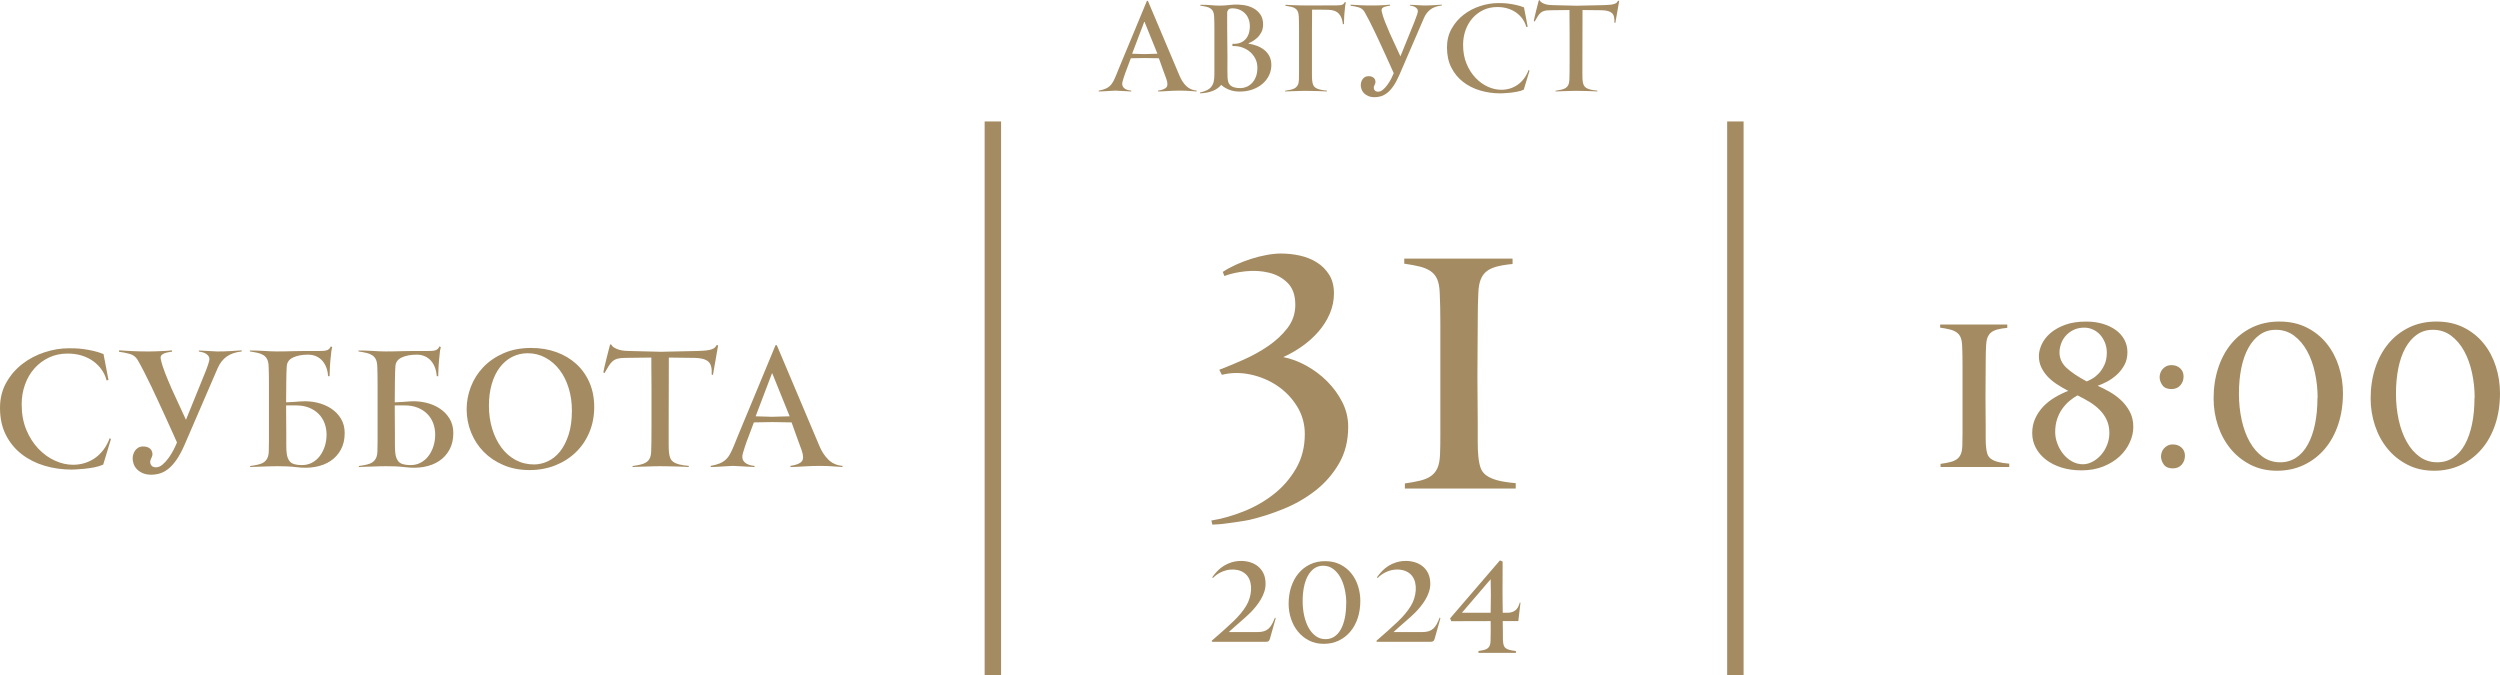 <?xml version="1.0" encoding="UTF-8"?> <svg xmlns="http://www.w3.org/2000/svg" xmlns:xlink="http://www.w3.org/1999/xlink" xmlns:xodm="http://www.corel.com/coreldraw/odm/2003" xml:space="preserve" width="375.761mm" height="101.519mm" version="1.1" style="shape-rendering:geometricPrecision; text-rendering:geometricPrecision; image-rendering:optimizeQuality; fill-rule:evenodd; clip-rule:evenodd" viewBox="0 0 8437.15 2279.46"> <defs> <style type="text/css"> .fil0 {fill:#A48B62;fill-rule:nonzero} </style> </defs> <g id="Слой_x0020_1">  <g id="_2207595551392"> <path class="fil0" d="M4038.74 308.67c-5.37,-0.27 -11.28,-0.67 -17.73,-1.21 -5.37,-0.54 -11.55,-0.94 -18.54,-1.21 -6.99,-0.27 -14.37,-0.4 -22.16,-0.4 -6.18,0 -12.69,0.13 -19.54,0.4 -6.85,0.27 -13.5,0.6 -19.95,1.01 -6.45,0.4 -12.49,0.74 -18.13,1.01 -5.64,0.27 -10.48,0.4 -14.51,0.4l0 -2.82c14.51,-2.15 23.98,-5.91 28.41,-11.28 4.43,-5.37 4.36,-14.64 -0.2,-27.8 -2.42,-6.18 -5.04,-13.3 -7.86,-21.36 -2.82,-8.06 -5.58,-15.72 -8.26,-22.97 -2.95,-8.6 -6.04,-17.19 -9.27,-25.79l-48.36 -0.8 -46.34 0.8c-4.03,10.48 -7.66,20.15 -10.88,29.01 -2.95,7.52 -5.64,14.64 -8.06,21.36 -2.42,6.72 -3.9,11.15 -4.43,13.3 -1.34,4.3 -2.62,8.46 -3.83,12.49 -1.21,4.03 -1.81,7.39 -1.81,10.07 0,4.03 0.94,7.45 2.82,10.28 1.88,2.82 4.3,5.1 7.25,6.85 2.95,1.75 6.24,3.09 9.87,4.03 3.63,0.94 7.19,1.54 10.68,1.81l0 2.82 -54 -2.82c-0.54,0 -3.22,0.13 -8.06,0.4 -4.84,0.27 -10.41,0.6 -16.72,1.01 -6.31,0.4 -12.43,0.74 -18.34,1.01 -5.91,0.27 -10.21,0.4 -12.9,0.4l0 -2.82c8.86,-1.61 16.25,-3.63 22.16,-6.04 5.91,-2.42 11.01,-5.58 15.31,-9.47 4.3,-3.9 8.06,-8.8 11.28,-14.71 3.22,-5.91 6.58,-13.16 10.07,-21.76 1.61,-4.03 4.3,-10.68 8.06,-19.95 3.76,-9.27 8.26,-20.15 13.5,-32.64 5.24,-12.49 10.88,-26.06 16.92,-40.7 6.04,-14.64 12.16,-29.35 18.34,-44.12 14.24,-34.39 29.95,-72.27 47.15,-113.64l3.22 0 106.79 252.66c5.64,13.7 13.09,25.19 22.36,34.45 9.27,9.27 21.16,14.57 35.66,15.92l0 2.82zm-174.48 -230.9c-0.27,-0.54 -0.54,-1.34 -0.81,-2.42 -0.27,-1.07 -0.67,-1.61 -1.21,-1.61 -0.81,0 -1.21,0.54 -1.21,1.61l-40.3 105.98 40.7 1.21 44.73 -1.21 -41.91 -103.56zm257.09 208.73c-14.24,17.46 -37.88,27 -70.92,28.61l-0.81 -2.82c9.94,-2.15 18.07,-4.9 24.38,-8.26 6.31,-3.36 11.28,-7.52 14.91,-12.49 3.63,-4.97 6.11,-10.81 7.45,-17.53 1.34,-6.72 2.02,-14.51 2.02,-23.37l0 -110.81c0,-6.45 0,-13.37 0,-20.75 0,-7.39 0,-14.77 0,-22.16 0,-7.39 -0.07,-14.57 -0.2,-21.56 -0.13,-6.99 -0.34,-13.3 -0.6,-18.94 -0.27,-7.25 -1.41,-13.03 -3.43,-17.33 -2.01,-4.3 -4.97,-7.79 -8.86,-10.48 -3.9,-2.69 -8.73,-4.7 -14.51,-6.04 -5.78,-1.34 -12.42,-2.55 -19.95,-3.63l0 -2.82c14.51,0 26.86,0.47 37.07,1.41 10.21,0.94 19.21,1.41 27,1.41 4.57,0 9.6,-0.13 15.11,-0.4 5.51,-0.27 10.54,-0.67 15.11,-1.21 5.37,-0.54 10.75,-1.07 16.12,-1.61 11.02,-0.81 22.5,-0.4 34.45,1.21 11.95,1.61 22.9,4.97 32.84,10.07 9.94,5.11 18.13,12.16 24.58,21.16 6.45,9 9.67,20.48 9.67,34.45 0,10.21 -2.01,19.07 -6.04,26.59 -4.03,7.52 -8.8,13.77 -14.31,18.74 -5.51,4.97 -10.95,8.93 -16.32,11.89 -5.37,2.95 -9.4,4.83 -12.09,5.64l0 2.02c9.67,1.34 19.07,3.76 28.21,7.25 9.13,3.49 17.33,8.13 24.58,13.9 7.25,5.78 13.03,12.89 17.33,21.36 4.3,8.46 6.45,18.34 6.45,29.62 0,11.82 -2.49,23.1 -7.45,33.85 -4.97,10.75 -12.16,20.28 -21.56,28.61 -9.4,8.33 -20.75,14.91 -34.05,19.75 -13.3,4.84 -28.14,7.25 -44.53,7.25 -3.76,0 -8.06,-0.27 -12.9,-0.8 -4.84,-0.54 -9.94,-1.61 -15.31,-3.22 -5.37,-1.61 -10.95,-3.9 -16.72,-6.85 -5.78,-2.95 -11.35,-6.85 -16.72,-11.69zm20.96 -62.86c0,4.3 0,8.46 0,12.49 0,4.03 0.07,7.79 0.2,11.28 0.13,3.49 0.2,6.38 0.2,8.66 0,2.28 0,3.83 0,4.63 0.27,5.91 1.08,11.15 2.42,15.72 1.34,4.57 3.69,8.4 6.99,11.48 3.36,3.09 7.79,5.44 13.3,7.05 5.44,1.61 12.63,2.42 21.43,2.42 5.91,0 12.22,-1.28 18.87,-3.83 6.72,-2.55 12.89,-6.58 18.47,-12.09 5.64,-5.51 10.27,-12.63 13.84,-21.36 3.63,-8.73 5.44,-19.27 5.44,-31.63 0,-10.74 -2.15,-20.55 -6.45,-29.42 -4.3,-8.86 -10.07,-16.52 -17.33,-22.97 -7.25,-6.45 -15.58,-11.48 -24.98,-15.11 -9.4,-3.63 -19.07,-5.44 -29.01,-5.44l-6.45 0 0 -7.66 6.45 0c8.33,0 15.78,-1.48 22.36,-4.43 6.58,-2.95 12.09,-7.05 16.52,-12.29 4.43,-5.24 7.79,-11.42 10.07,-18.54 2.28,-7.12 3.42,-14.84 3.42,-23.17 0,-9.94 -1.54,-18.67 -4.63,-26.19 -3.02,-7.52 -7.32,-13.9 -12.83,-19.14 -5.44,-5.24 -11.75,-9.2 -18.8,-11.89 -7.12,-2.69 -14.64,-4.03 -22.63,-4.03 -7.25,0 -11.95,1.68 -14.24,5.04 -2.28,3.36 -3.42,6.51 -3.42,9.47l0 49.97c0,21.76 0.2,43.52 0.6,65.28 0.4,21.76 0.47,43.65 0.2,65.68zm285.3 2.01c0,8.6 0,17.33 0,26.19 0,8.87 0.27,15.58 0.81,20.15 0.54,5.64 1.61,10.41 3.22,14.31 1.61,3.89 4.23,7.12 7.86,9.67 3.63,2.55 8.53,4.63 14.71,6.25 6.18,1.61 14.1,2.82 23.77,3.63l0 2.82c-4.3,-0.27 -9.47,-0.54 -15.51,-0.81 -6.04,-0.27 -12.43,-0.47 -19.14,-0.6 -6.72,-0.13 -13.3,-0.27 -19.75,-0.4 -6.45,-0.13 -12.22,-0.2 -17.33,-0.2 -4.83,0 -10.34,0.07 -16.52,0.2 -6.18,0.13 -12.42,0.34 -18.74,0.61 -6.31,0.27 -12.49,0.47 -18.54,0.6 -6.04,0.13 -11.22,0.33 -15.51,0.6l0 -2.42c7.52,-1.07 14.17,-2.28 19.95,-3.63 5.78,-1.34 10.54,-3.29 14.31,-5.84 3.76,-2.55 6.72,-5.98 8.86,-10.28 2.15,-4.3 3.36,-10.07 3.63,-17.33 0,-2.69 0.07,-6.24 0.2,-10.68 0.13,-4.43 0.2,-9.47 0.2,-15.11 0,-5.64 0,-11.69 0,-18.13 0,-6.45 0,-12.9 0,-19.34l0 -66.09c0,-6.45 0,-13.37 0,-20.75 0,-7.39 0,-14.77 0,-22.16 0,-7.39 -0.07,-14.57 -0.2,-21.56 -0.13,-6.99 -0.34,-13.3 -0.6,-18.94 -0.27,-7.25 -1.34,-13.03 -3.22,-17.33 -1.88,-4.3 -4.63,-7.72 -8.26,-10.27 -3.63,-2.55 -8.26,-4.5 -13.9,-5.84 -5.64,-1.34 -12.22,-2.55 -19.75,-3.63l0 -3.22c5.91,0.54 13.16,0.94 21.76,1.21 8.6,0.27 17.46,0.54 26.59,0.81 9.13,0.27 18,0.4 26.6,0.4 8.6,0 15.98,0 22.16,0l58.03 -0.4c7.25,0 13.43,0 18.54,0 5.11,0 9.4,-0.27 12.9,-0.81 3.49,-0.54 6.38,-1.68 8.66,-3.42 2.28,-1.75 4.1,-4.23 5.44,-7.45l3.22 2.01c-1.61,6.18 -2.62,12.49 -3.02,18.94 -0.4,6.45 -0.87,11.15 -1.41,14.1 -0.27,2.95 -0.54,6.25 -0.81,9.87 -0.27,3.63 -0.47,7.32 -0.6,11.08 -0.13,3.76 -0.27,7.32 -0.4,10.68 -0.13,3.36 -0.2,6.11 -0.2,8.26l-3.63 0c-1.34,-15.04 -5.91,-26.8 -13.7,-35.26 -7.79,-8.46 -19.75,-12.83 -35.86,-13.1l-27 -0.4 -27.4 0c0,18 -0.07,33.11 -0.2,45.33 -0.13,12.22 -0.2,22.43 -0.2,30.62 0,8.19 0,14.78 0,19.75 0,4.97 0,9.27 0,12.9 0,3.63 0,7.05 0,10.27 0,3.22 0,7.12 0,11.69 0,4.57 0,10.27 0,17.13 0,6.85 0,15.65 0,26.39l0 18.94zm346.15 -152.72c3.76,-9.4 6.58,-17.06 8.46,-22.97 1.88,-5.91 2.82,-9.94 2.82,-12.09 0,-3.22 -0.81,-5.91 -2.42,-8.06 -1.61,-2.15 -3.69,-4.03 -6.25,-5.64 -2.55,-1.61 -5.37,-2.82 -8.46,-3.63 -3.09,-0.81 -6.25,-1.48 -9.47,-2.02l0 -2.42 46.74 2.42c11.01,0 21.96,-0.33 32.84,-1.01 10.88,-0.67 20.21,-1.28 28.01,-1.81l0 2.82c-15.31,1.61 -27.8,5.84 -37.47,12.7 -9.67,6.85 -17.33,16.72 -22.97,29.62l-83.01 192.22c-6.72,15.31 -13.43,27.8 -20.15,37.47 -6.72,9.67 -13.57,17.26 -20.55,22.77 -6.99,5.51 -14.04,9.33 -21.16,11.48 -7.12,2.15 -14.44,3.22 -21.96,3.22 -8.06,0 -15.04,-1.28 -20.95,-3.83 -5.91,-2.55 -10.81,-5.84 -14.71,-9.87 -3.9,-4.03 -6.72,-8.6 -8.46,-13.7 -1.75,-5.11 -2.49,-10.21 -2.22,-15.31 0,-1.88 0.4,-4.36 1.21,-7.45 0.81,-3.09 2.15,-6.18 4.03,-9.27 1.88,-3.09 4.57,-5.78 8.06,-8.06 3.49,-2.28 7.93,-3.43 13.3,-3.43 4.57,0 8.33,0.67 11.28,2.02 2.96,1.34 5.31,2.95 7.05,4.83 1.75,1.88 2.95,3.96 3.63,6.25 0.67,2.28 1.01,4.23 1.01,5.84 0.27,1.88 -0.2,4.23 -1.41,7.05 -1.21,2.82 -2.22,5.17 -3.02,7.05 -1.88,4.3 -1.68,8.6 0.6,12.89 2.28,4.3 6.51,6.45 12.69,6.45 5.64,0 11.22,-2.35 16.72,-7.05 5.51,-4.7 10.61,-10.34 15.31,-16.92 4.7,-6.58 8.86,-13.43 12.49,-20.55 3.63,-7.12 6.38,-13.1 8.26,-17.93 -2.95,-6.45 -6.72,-14.84 -11.28,-25.19 -4.57,-10.34 -9.74,-21.76 -15.51,-34.25 -5.78,-12.49 -11.82,-25.66 -18.13,-39.49 -6.31,-13.84 -12.63,-27.33 -18.94,-40.5 -6.31,-13.16 -12.49,-25.66 -18.54,-37.47 -6.04,-11.82 -11.48,-21.89 -16.32,-30.22 -4.57,-7.52 -10.88,-12.49 -18.94,-14.91 -8.06,-2.42 -17.33,-4.3 -27.8,-5.64l0 -3.63c4.57,0.27 9.87,0.6 15.92,1.01 6.04,0.4 12.29,0.74 18.74,1.01 6.45,0.27 12.69,0.47 18.74,0.6 6.04,0.13 11.35,0.2 15.92,0.2 1.61,0 4.7,0 9.27,0 4.57,0 9.81,-0.13 15.72,-0.4 5.91,-0.27 12.29,-0.54 19.14,-0.81 6.85,-0.27 13.36,-0.81 19.54,-1.61l0 3.22c-2.95,0.54 -6.04,1.08 -9.27,1.61 -3.22,0.54 -6.31,1.34 -9.27,2.42 -2.95,1.07 -5.37,2.48 -7.25,4.23 -1.88,1.75 -2.82,4.1 -2.82,7.05 0,1.61 0.13,2.82 0.4,3.63 2.15,10.21 5.78,21.83 10.88,34.86 5.1,13.03 10.68,26.39 16.72,40.1 6.04,13.7 12.29,27.27 18.74,40.7 6.45,13.43 12.09,25.66 16.92,36.67l47.55 -117.26zm368.71 229.69c-6.45,2.95 -13.9,5.24 -22.36,6.85 -8.46,1.61 -16.66,2.82 -24.58,3.63 -7.93,0.81 -14.84,1.34 -20.75,1.61 -5.91,0.27 -9.67,0.4 -11.28,0.4 -23.91,0 -46.68,-3.22 -68.3,-9.67 -21.63,-6.45 -40.77,-16.12 -57.42,-29.01 -16.66,-12.9 -29.89,-29.01 -39.69,-48.36 -9.81,-19.34 -14.71,-41.91 -14.71,-67.7 0,-23.91 5.24,-45.13 15.72,-63.67 10.48,-18.54 23.98,-34.19 40.5,-46.95 16.52,-12.76 35.06,-22.5 55.61,-29.21 20.55,-6.72 40.9,-10.07 61.05,-10.07 3.49,0 8.39,0.07 14.71,0.2 6.31,0.13 13.43,0.74 21.36,1.75 7.92,1.07 16.25,2.55 24.98,4.5 8.73,1.95 17.39,4.63 25.99,8.06l12.49 65.28 -4.84 0.81c-2.42,-9.67 -6.51,-18.6 -12.29,-26.8 -5.78,-8.19 -12.83,-15.31 -21.16,-21.36 -8.33,-6.04 -17.93,-10.75 -28.81,-14.1 -10.88,-3.36 -22.63,-5.04 -35.26,-5.04 -17.46,0 -33.24,3.36 -47.35,10.07 -14.1,6.72 -26.26,15.92 -36.47,27.47 -10.21,11.55 -18.07,25.05 -23.57,40.56 -5.51,15.45 -8.26,31.9 -8.26,49.43 0,23.91 3.89,45.27 11.68,63.94 7.79,18.67 17.93,34.59 30.42,47.62 12.49,13.03 26.33,23.04 41.51,29.89 15.18,6.85 30.29,10.27 45.33,10.27 9.94,0 19.61,-1.41 29.01,-4.23 9.4,-2.82 18.13,-7.05 26.19,-12.69 8.06,-5.64 15.24,-12.69 21.56,-21.16 6.31,-8.46 11.48,-18.2 15.51,-29.21l2.82 3.22 -19.34 63.67zm309.07 -225.26l-3.22 -0.81c1.07,-16.12 -1.81,-27.07 -8.66,-32.84 -6.85,-5.78 -17.93,-8.8 -33.24,-9.07l-65.68 -0.81 -0.4 173.68 0 18.13c0,8.6 0,17.33 0,26.19 0,8.87 0.27,15.58 0.81,20.15 0.54,5.64 1.61,10.41 3.22,14.31 1.61,3.89 4.23,7.12 7.86,9.67 3.63,2.55 8.53,4.63 14.71,6.25 6.18,1.61 14.11,2.82 23.78,3.63l0 2.82c-4.3,-0.27 -9.47,-0.54 -15.51,-0.81 -6.04,-0.27 -12.43,-0.47 -19.14,-0.6 -6.72,-0.13 -13.3,-0.27 -19.75,-0.4 -6.45,-0.13 -12.22,-0.2 -17.33,-0.2 -4.84,0 -10.34,0.07 -16.52,0.2 -6.18,0.13 -12.43,0.34 -18.74,0.61 -6.31,0.27 -12.49,0.47 -18.54,0.6 -6.04,0.13 -11.22,0.33 -15.51,0.6l0 -2.42c7.52,-1.07 14.17,-2.28 19.95,-3.63 5.78,-1.34 10.61,-3.29 14.51,-5.84 3.9,-2.55 6.85,-5.98 8.86,-10.28 2.02,-4.3 3.16,-10.07 3.43,-17.33 0.27,-5.37 0.47,-13.77 0.6,-25.18 0.13,-11.42 0.2,-23.57 0.2,-36.47l0 -103.16c0,-7.79 -0.07,-15.85 -0.2,-24.18 -0.13,-8.33 -0.2,-15.98 -0.2,-22.97l0 -23.37 -65.28 0.81c-8.06,0 -14.57,0.67 -19.54,2.01 -4.97,1.34 -9.2,3.56 -12.69,6.65 -3.49,3.09 -6.72,7.05 -9.67,11.89 -2.95,4.83 -6.45,10.75 -10.48,17.73l-2.82 -2.01c0,-0.81 0.81,-4.77 2.42,-11.89 1.61,-7.12 3.49,-14.98 5.64,-23.57 2.42,-9.67 5.24,-20.69 8.46,-33.04l2.42 -2.42c2.15,4.03 5.1,7.12 8.86,9.27 3.76,2.15 7.72,3.83 11.89,5.04 4.17,1.21 8.46,2.01 12.9,2.42 4.43,0.4 8.26,0.6 11.48,0.6l80.19 2.01 92.28 -2.01c9.4,-0.27 16.92,-0.74 22.57,-1.41 5.64,-0.67 10.21,-1.68 13.7,-3.02 3.49,-1.34 6.04,-2.89 7.65,-4.63 1.61,-1.75 3.09,-3.83 4.43,-6.25l3.22 1.61 -12.9 73.74z"></path> <polygon class="fil0" points="3378.46,409.87 3378.46,2279.46 3323.02,2279.46 3323.02,409.87 "></polygon> <polygon class="fil0" points="5884.39,409.87 5884.39,2279.46 5828.94,2279.46 5828.94,409.87 "></polygon> <path class="fil0" d="M4549.97 1440.28c0,47.02 -10.33,88.35 -30.99,123.98 -20.66,35.63 -47.21,66.09 -79.62,91.38 -32.42,25.29 -68.4,45.96 -107.95,61.99 -39.55,16.03 -77.84,28.32 -114.89,36.87 -9.97,2.14 -21.38,4.1 -34.2,5.88 -12.82,1.78 -25.29,3.56 -37.41,5.34 -12.11,1.78 -23.16,3.03 -33.13,3.74 -9.98,0.71 -16.75,1.07 -20.31,1.07l-3.21 -13.89c35.62,-5.7 72.14,-16.03 109.55,-30.99 37.41,-14.96 71.25,-34.38 101.53,-58.25 30.28,-23.87 55.22,-52.73 74.82,-86.57 19.6,-33.84 29.39,-72.5 29.39,-115.96 0,-34.2 -8.73,-65.38 -26.19,-93.52 -17.46,-28.15 -39.72,-51.3 -66.8,-69.47 -27.07,-18.17 -57.18,-30.82 -90.31,-37.94 -33.13,-7.12 -65.37,-6.77 -96.72,1.07l-8.55 -17.1c24.23,-9.26 51.3,-20.48 81.23,-33.67 29.93,-13.18 57.89,-28.68 83.9,-46.49 26.01,-17.81 47.74,-38.12 65.2,-60.92 17.46,-22.8 26.19,-48.81 26.19,-78.02 0,-32.06 -8.55,-56.65 -25.65,-73.75 -17.1,-17.1 -38.12,-28.68 -63.06,-34.74 -24.94,-6.06 -51.12,-7.66 -78.56,-4.81 -27.43,2.85 -51.48,8.19 -72.14,16.03l-5.34 -13.89c12.83,-8.55 27.43,-16.57 43.82,-24.05 16.39,-7.48 33.49,-14.07 51.3,-19.77 17.81,-5.7 35.45,-10.15 52.9,-13.36 17.46,-3.21 33.67,-4.81 48.63,-4.81 21.38,0 42.57,2.32 63.59,6.95 21.02,4.63 40.08,12.29 57.18,22.98 17.1,10.69 30.99,24.58 41.68,41.68 10.69,17.1 16.03,38.12 16.03,63.06 0,23.51 -4.63,46.14 -13.89,67.87 -9.26,21.73 -21.91,41.86 -37.94,60.38 -16.03,18.53 -34.38,35.09 -55.04,49.7 -20.66,14.61 -42.04,26.9 -64.13,36.87 25.65,4.99 51.48,14.61 77.49,28.86 26.01,14.25 49.52,31.89 70.54,52.9 21.02,21.02 38.12,44.53 51.3,70.54 13.18,26.01 19.77,53.62 19.77,82.83zm191.31 208.41l0 -17.1c19.95,-2.85 37.23,-6.06 51.84,-9.62 14.61,-3.56 26.72,-8.73 36.34,-15.5 9.62,-6.77 16.92,-15.85 21.91,-27.25 4.99,-11.4 7.84,-26.72 8.55,-45.96 0.71,-14.96 1.07,-37.41 1.07,-67.33 0,-29.93 0,-61.81 0,-95.66 0,-33.84 0,-66.26 0,-97.26 0,-30.99 0,-55.04 0,-72.14 0,-34.2 0,-70.72 0,-109.55 0,-38.83 -0.71,-73.21 -2.14,-103.14 -0.71,-19.24 -3.56,-34.56 -8.55,-45.96 -4.99,-11.4 -12.47,-20.48 -22.44,-27.25 -9.98,-6.77 -22.27,-11.93 -36.87,-15.5 -14.61,-3.56 -31.89,-6.77 -51.84,-9.62l0 -17.1 365.52 0 0 18.17c-22.09,2.14 -40.26,5.17 -54.51,9.08 -14.25,3.92 -25.65,9.44 -34.2,16.57 -8.55,7.12 -14.96,16.39 -19.24,27.79 -4.28,11.4 -6.77,25.65 -7.48,42.75 -0.71,12.11 -1.25,26.72 -1.6,43.82 -0.36,17.1 -0.53,37.05 -0.53,59.85l-1.07 180.62 1.07 157.11c0,22.8 0,44.17 0,64.12 0,19.95 0.71,35.98 2.14,48.1 1.43,14.96 3.92,27.61 7.48,37.94 3.56,10.33 9.98,18.88 19.24,25.65 9.26,6.77 21.73,12.29 37.41,16.57 15.67,4.28 36.34,7.48 61.99,9.62l0 18.17 -374.07 0z"></path> <path class="fil0" d="M4285.77 2155.97c-0.98,3.43 -2.39,5.94 -4.22,7.53 -1.84,1.59 -4.59,2.39 -8.26,2.39l-182.85 0 -1.1 -3.31c28.15,-24.23 51.95,-45.59 71.41,-64.07 19.46,-18.48 34.33,-36.29 44.61,-53.42 4.9,-7.83 8.75,-16.34 11.57,-25.52 2.82,-9.18 4.53,-18.3 5.14,-27.35 0.61,-9.06 -0.06,-17.81 -2.02,-26.25 -1.96,-8.44 -5.44,-15.91 -10.46,-22.4 -5.02,-6.49 -11.75,-11.69 -20.19,-15.61 -8.44,-3.92 -18.66,-5.87 -30.66,-5.87 -7.1,0 -13.89,0.86 -20.38,2.57 -6.49,1.71 -12.48,3.92 -17.99,6.61 -5.51,2.69 -10.59,5.75 -15.24,9.18 -4.65,3.43 -8.57,6.85 -11.75,10.28l-2.2 -2.57c5.14,-7.34 10.95,-14.38 17.44,-21.11 6.49,-6.73 13.77,-12.61 21.84,-17.62 8.08,-5.02 17.01,-8.99 26.8,-11.93 9.79,-2.94 20.56,-4.41 32.31,-4.41 9.55,0 19.15,1.41 28.82,4.22 9.67,2.82 18.42,7.28 26.25,13.4 7.83,6.12 14.2,14.07 19.09,23.86 4.89,9.79 7.34,21.79 7.34,35.98 0,9.06 -1.47,18.05 -4.41,26.99 -2.94,8.93 -6.85,17.5 -11.75,25.7 -4.9,8.2 -10.4,16.09 -16.52,23.68 -6.12,7.59 -12.48,14.68 -19.09,21.29 -4.41,4.41 -9.48,9.18 -15.24,14.32 -5.75,5.14 -11.87,10.53 -18.36,16.16 -6.49,5.63 -12.97,11.32 -19.46,17.07 -6.49,5.75 -12.67,11.32 -18.54,16.71l0.73 0.73 95.46 0c8.32,0 15.48,-0.92 21.48,-2.76 6,-1.83 11.2,-4.71 15.61,-8.63 4.41,-3.92 8.32,-9 11.75,-15.24 3.43,-6.24 6.86,-13.77 10.28,-22.58l2.2 2.94 -19.46 69.03zm305.11 -128.14c0,21.05 -2.94,40.45 -8.81,58.19 -5.88,17.75 -14.26,33.04 -25.15,45.89 -10.89,12.85 -23.93,22.89 -39.1,30.11 -15.18,7.22 -31.94,10.83 -50.3,10.83 -18.6,0 -35.25,-3.79 -49.93,-11.38 -14.69,-7.59 -27.11,-17.62 -37.27,-30.11 -10.16,-12.48 -17.93,-26.86 -23.31,-43.14 -5.38,-16.28 -8.08,-33.11 -8.08,-50.48 0,-20.56 2.88,-39.59 8.63,-57.09 5.75,-17.5 13.95,-32.68 24.6,-45.53 10.65,-12.85 23.56,-22.95 38.73,-30.29 15.18,-7.34 32.19,-11.01 51.04,-11.01 19.34,0 36.41,3.73 51.22,11.2 14.81,7.47 27.23,17.44 37.27,29.92 10.04,12.48 17.62,26.8 22.76,42.96 5.14,16.16 7.71,32.8 7.71,49.93zm-47.36 8.81c0,-15.91 -1.65,-31.52 -4.96,-46.81 -3.31,-15.3 -8.2,-28.88 -14.69,-40.76 -6.49,-11.87 -14.63,-21.48 -24.42,-28.82 -9.79,-7.34 -21.17,-11.01 -34.15,-11.01 -11.26,0 -21.17,3 -29.74,8.99 -8.57,6 -15.79,14.32 -21.66,24.97 -5.87,10.65 -10.28,23.25 -13.22,37.82 -2.94,14.56 -4.41,30.41 -4.41,47.55 0,17.38 1.71,33.84 5.14,49.38 3.43,15.54 8.44,29.19 15.05,40.94 6.61,11.75 14.69,21.05 24.23,27.91 9.55,6.85 20.44,10.28 32.68,10.28 11.26,0 21.23,-2.88 29.92,-8.63 8.69,-5.75 15.97,-13.95 21.84,-24.6 5.87,-10.65 10.34,-23.32 13.4,-38 3.06,-14.69 4.59,-31.09 4.59,-49.2l0.37 0zm298.13 119.33c-0.98,3.43 -2.39,5.94 -4.22,7.53 -1.84,1.59 -4.59,2.39 -8.26,2.39l-182.85 0 -1.1 -3.31c28.15,-24.23 51.95,-45.59 71.41,-64.07 19.46,-18.48 34.33,-36.29 44.61,-53.42 4.9,-7.83 8.75,-16.34 11.57,-25.52 2.82,-9.18 4.53,-18.3 5.14,-27.35 0.61,-9.06 -0.06,-17.81 -2.02,-26.25 -1.96,-8.44 -5.44,-15.91 -10.46,-22.4 -5.02,-6.49 -11.75,-11.69 -20.19,-15.61 -8.44,-3.92 -18.66,-5.87 -30.66,-5.87 -7.1,0 -13.89,0.86 -20.38,2.57 -6.49,1.71 -12.48,3.92 -17.99,6.61 -5.51,2.69 -10.59,5.75 -15.24,9.18 -4.65,3.43 -8.57,6.85 -11.75,10.28l-2.2 -2.57c5.14,-7.34 10.95,-14.38 17.44,-21.11 6.49,-6.73 13.77,-12.61 21.84,-17.62 8.08,-5.02 17.01,-8.99 26.8,-11.93 9.79,-2.94 20.56,-4.41 32.31,-4.41 9.55,0 19.15,1.41 28.82,4.22 9.67,2.82 18.42,7.28 26.25,13.4 7.83,6.12 14.2,14.07 19.09,23.86 4.89,9.79 7.34,21.79 7.34,35.98 0,9.06 -1.47,18.05 -4.41,26.99 -2.94,8.93 -6.85,17.5 -11.75,25.7 -4.9,8.2 -10.4,16.09 -16.52,23.68 -6.12,7.59 -12.48,14.68 -19.09,21.29 -4.41,4.41 -9.48,9.18 -15.24,14.32 -5.75,5.14 -11.87,10.53 -18.36,16.16 -6.49,5.63 -12.97,11.32 -19.46,17.07 -6.49,5.75 -12.67,11.32 -18.54,16.71l0.73 0.73 95.46 0c8.32,0 15.48,-0.92 21.48,-2.76 6,-1.83 11.2,-4.71 15.61,-8.63 4.41,-3.92 8.32,-9 11.75,-15.24 3.43,-6.24 6.86,-13.77 10.28,-22.58l2.2 2.94 -19.46 69.03zm282.35 -59.85l-52.5 0 0.37 31.21c0.24,8.08 0.31,15.48 0.18,22.21 -0.12,6.73 0.06,12.18 0.55,16.34 0.49,5.14 1.35,9.48 2.57,13.03 1.22,3.55 3.43,6.49 6.61,8.81 3.18,2.33 7.47,4.22 12.85,5.69 5.39,1.47 12.48,2.69 21.29,3.67l0 6.24 -126.3 0 0 -6.24c6.85,-0.98 12.79,-2.08 17.81,-3.3 5.02,-1.23 9.18,-3 12.48,-5.33 3.31,-2.32 5.81,-5.44 7.53,-9.36 1.71,-3.92 2.69,-9.18 2.94,-15.79 0.49,-10.03 0.67,-20.81 0.55,-32.31 -0.12,-11.51 -0.18,-23.13 -0.18,-34.88l-132.91 0.37 -4.04 -9.55 168.22 -195.7 9.12 4.04 -0.37 108.68 0.74 63.88 17.99 0c8.57,0 16.4,-2.39 23.5,-7.16 7.1,-4.77 12.48,-13.89 16.16,-27.36l2.2 0.73 -7.34 62.05zm-93.26 -140.99l0 -0.37 -96.93 113.08 96.93 0 0.73 -60.95 -0.73 -51.77z"></path> <path class="fil0" d="M348.22 1568c-8.66,3.97 -18.68,7.04 -30.06,9.21 -11.37,2.17 -22.38,3.79 -33.03,4.87 -10.65,1.08 -19.95,1.81 -27.89,2.17 -7.94,0.36 -13,0.54 -15.16,0.54 -32.13,0 -62.73,-4.33 -91.79,-13 -29.06,-8.66 -54.79,-21.66 -77.17,-38.99 -22.38,-17.33 -40.16,-38.99 -53.34,-64.99 -13.18,-26 -19.77,-56.32 -19.77,-90.98 0,-32.13 7.04,-60.65 21.12,-85.57 14.08,-24.91 32.22,-45.94 54.43,-63.09 22.2,-17.15 47.12,-30.24 74.74,-39.26 27.62,-9.03 54.97,-13.54 82.05,-13.54 4.69,0 11.28,0.09 19.77,0.27 8.49,0.18 18.05,0.99 28.7,2.35 10.65,1.44 21.84,3.43 33.58,6.05 11.73,2.62 23.38,6.23 34.93,10.83l16.79 87.73 -6.5 1.08c-3.25,-13 -8.76,-25 -16.52,-36.01 -7.76,-11.01 -17.24,-20.58 -28.43,-28.7 -11.19,-8.12 -24.1,-14.44 -38.72,-18.96 -14.62,-4.51 -30.42,-6.77 -47.39,-6.77 -23.47,0 -44.68,4.51 -63.63,13.54 -18.96,9.03 -35.29,21.39 -49.01,36.92 -13.72,15.52 -24.28,33.67 -31.68,54.52 -7.4,20.76 -11.1,42.87 -11.1,66.43 0,32.13 5.24,60.83 15.71,85.93 10.47,25.09 24.1,46.48 40.89,63.99 16.79,17.51 35.38,30.96 55.78,40.16 20.4,9.21 40.71,13.81 60.93,13.81 13.36,0 26.36,-1.9 38.99,-5.69 12.64,-3.79 24.37,-9.48 35.2,-17.06 10.83,-7.58 20.49,-17.06 28.97,-28.43 8.48,-11.37 15.43,-24.46 20.85,-39.26l3.79 4.33 -25.99 85.57zm343.35 -308.69c5.05,-12.64 8.85,-22.93 11.37,-30.87 2.53,-7.94 3.79,-13.36 3.79,-16.25 0,-4.33 -1.08,-7.94 -3.25,-10.83 -2.16,-2.89 -4.96,-5.42 -8.39,-7.58 -3.43,-2.16 -7.22,-3.79 -11.37,-4.87 -4.15,-1.08 -8.4,-1.99 -12.73,-2.71l0 -3.25 62.82 3.25c14.8,0 29.52,-0.45 44.14,-1.35 14.62,-0.9 27.17,-1.72 37.64,-2.44l0 3.79c-20.58,2.17 -37.37,7.85 -50.37,17.06 -13,9.21 -23.29,22.48 -30.87,39.81l-111.56 258.33c-9.03,20.58 -18.05,37.37 -27.08,50.36 -9.03,13 -18.23,23.2 -27.62,30.6 -9.39,7.4 -18.86,12.54 -28.43,15.43 -9.57,2.89 -19.41,4.33 -29.52,4.33 -10.83,0 -20.22,-1.72 -28.16,-5.14 -7.94,-3.43 -14.53,-7.85 -19.77,-13.27 -5.23,-5.42 -9.02,-11.55 -11.37,-18.41 -2.35,-6.86 -3.34,-13.72 -2.98,-20.58 0,-2.53 0.54,-5.87 1.62,-10.02 1.08,-4.15 2.89,-8.3 5.42,-12.46 2.53,-4.15 6.14,-7.76 10.83,-10.83 4.69,-3.07 10.65,-4.61 17.87,-4.61 6.14,0 11.19,0.9 15.17,2.71 3.97,1.81 7.13,3.97 9.48,6.5 2.35,2.53 3.97,5.32 4.87,8.39 0.9,3.07 1.35,5.69 1.35,7.85 0.36,2.53 -0.27,5.69 -1.9,9.48 -1.62,3.79 -2.98,6.95 -4.06,9.48 -2.53,5.78 -2.26,11.55 0.81,17.33 3.07,5.78 8.75,8.66 17.06,8.66 7.58,0 15.07,-3.16 22.47,-9.48 7.4,-6.32 14.26,-13.9 20.58,-22.75 6.32,-8.84 11.92,-18.05 16.79,-27.62 4.87,-9.57 8.57,-17.6 11.1,-24.1 -3.97,-8.66 -9.03,-19.95 -15.17,-33.85 -6.14,-13.9 -13.09,-29.24 -20.85,-46.03 -7.76,-16.79 -15.89,-34.48 -24.37,-53.07 -8.49,-18.59 -16.97,-36.74 -25.45,-54.43 -8.49,-17.69 -16.79,-34.48 -24.91,-50.37 -8.12,-15.89 -15.43,-29.42 -21.93,-40.62 -6.14,-10.11 -14.62,-16.79 -25.45,-20.04 -10.83,-3.25 -23.29,-5.78 -37.37,-7.58l0 -4.87c6.14,0.36 13.27,0.81 21.39,1.35 8.12,0.54 16.52,0.99 25.18,1.35 8.66,0.36 17.06,0.63 25.18,0.81 8.12,0.18 15.25,0.27 21.39,0.27 2.16,0 6.32,0 12.45,0 6.14,0 13.18,-0.18 21.12,-0.54 7.94,-0.36 16.52,-0.72 25.72,-1.08 9.21,-0.36 17.96,-1.08 26.27,-2.17l0 4.33c-3.97,0.72 -8.12,1.44 -12.46,2.17 -4.33,0.72 -8.48,1.81 -12.45,3.25 -3.97,1.44 -7.22,3.34 -9.75,5.69 -2.53,2.35 -3.79,5.51 -3.79,9.48 0,2.17 0.18,3.79 0.54,4.87 2.89,13.72 7.76,29.34 14.62,46.84 6.86,17.51 14.35,35.47 22.47,53.89 8.12,18.41 16.52,36.64 25.18,54.7 8.67,18.05 16.25,34.48 22.75,49.28l63.9 -157.59zm324.94 310.31c13.36,0.36 25.36,-2.26 36.01,-7.85 10.65,-5.6 19.59,-13.18 26.81,-22.75 7.22,-9.57 12.82,-20.58 16.79,-33.03 3.97,-12.46 5.96,-25.36 5.96,-38.72 0,-14.44 -2.35,-27.71 -7.04,-39.8 -4.69,-12.1 -11.55,-22.57 -20.58,-31.41 -9.03,-8.85 -19.86,-15.71 -32.49,-20.58 -12.64,-4.87 -26.9,-7.31 -42.78,-7.31l-33.58 0 0 16.79 0.54 79.61c0,11.55 0,23.29 0,35.2 0,11.91 0.36,20.94 1.08,27.08 1.08,13.36 4.87,23.74 11.37,31.14 6.5,7.4 19.13,11.28 37.91,11.64zm-16.25 7.04c-10.83,-1.44 -21.93,-2.35 -33.31,-2.71 -11.37,-0.36 -21.21,-0.54 -29.52,-0.54 -6.5,0 -13.9,0.09 -22.2,0.27 -8.3,0.18 -16.7,0.45 -25.18,0.81 -8.49,0.36 -16.79,0.63 -24.91,0.81 -8.12,0.18 -15.07,0.45 -20.85,0.81l0 -3.25c10.11,-1.44 19.05,-3.07 26.81,-4.87 7.76,-1.81 14.17,-4.42 19.22,-7.85 5.06,-3.43 9.03,-8.03 11.92,-13.81 2.89,-5.78 4.51,-13.54 4.87,-23.29 0.36,-7.58 0.54,-19.22 0.54,-34.93 0,-15.7 0,-32.49 0,-50.37 0,-17.87 0,-34.93 0,-51.18 0,-16.25 0,-28.7 0,-37.37 0,-8.67 0,-17.96 0,-27.89 0,-9.93 0,-20.04 0,-30.33 0,-10.29 -0.09,-20.13 -0.27,-29.52 -0.18,-9.39 -0.45,-17.87 -0.81,-25.45 -0.36,-9.75 -1.98,-17.51 -4.87,-23.29 -2.89,-5.78 -6.95,-10.38 -12.18,-13.81 -5.24,-3.43 -11.73,-6.05 -19.5,-7.85 -7.76,-1.8 -16.7,-3.43 -26.81,-4.87l0 -3.25c5.78,0 12.64,0.09 20.58,0.27 7.94,0.18 16.16,0.54 24.64,1.08 8.49,0.54 16.79,0.99 24.91,1.35 8.12,0.36 15.25,0.54 21.39,0.54 6.14,0 14.8,-0.09 25.99,-0.27 11.19,-0.18 22.84,-0.45 34.93,-0.81 12.1,-0.36 23.65,-0.54 34.66,-0.54 11.01,0 19.4,0 25.18,0 9.75,0 18.05,0 24.91,0 6.86,0 12.64,-0.36 17.33,-1.08 4.69,-0.72 8.57,-2.26 11.64,-4.6 3.07,-2.35 5.51,-5.69 7.31,-10.02l4.33 2.71c-2.17,8.3 -3.52,16.79 -4.06,25.45 -0.54,8.66 -1.17,14.98 -1.9,18.95 -0.36,3.97 -0.72,8.4 -1.08,13.27 -0.36,4.87 -0.63,9.84 -0.81,14.89 -0.18,5.05 -0.36,9.84 -0.54,14.35 -0.18,4.51 -0.27,8.21 -0.27,11.1l-4.87 0c-0.72,-10.11 -2.71,-19.59 -5.96,-28.43 -3.25,-8.85 -7.67,-16.52 -13.27,-23.02 -5.6,-6.5 -12.45,-11.64 -20.58,-15.43 -8.12,-3.79 -17.6,-5.69 -28.43,-5.69 -19.86,0 -36.55,3.16 -50.09,9.48 -13.54,6.32 -20.67,16.34 -21.39,30.06 -0.36,6.14 -0.72,13.36 -1.08,21.66 -0.36,8.31 -0.54,18.23 -0.54,29.79l-0.54 69.86c8.3,-0.36 16.97,-0.81 25.99,-1.35 9.03,-0.54 17.87,-1.17 26.54,-1.9 17.33,-1.08 34.66,0.36 51.99,4.33 17.33,3.97 32.95,10.47 46.84,19.5 13.9,9.03 25.09,20.49 33.58,34.39 8.49,13.9 12.73,30.24 12.73,49.01 0,21.3 -4.33,39.9 -13,55.78 -8.66,15.89 -20.4,28.7 -35.2,38.45 -14.8,9.75 -32.04,16.34 -51.72,19.77 -19.68,3.43 -40.71,3.7 -63.09,0.81zm382.88 -7.04c13.36,0.36 25.36,-2.26 36.01,-7.85 10.65,-5.6 19.59,-13.18 26.81,-22.75 7.22,-9.57 12.82,-20.58 16.79,-33.03 3.97,-12.46 5.96,-25.36 5.96,-38.72 0,-14.44 -2.35,-27.71 -7.04,-39.8 -4.69,-12.1 -11.55,-22.57 -20.58,-31.41 -9.03,-8.85 -19.86,-15.71 -32.49,-20.58 -12.64,-4.87 -26.9,-7.31 -42.78,-7.31l-33.58 0 0 16.79 0.54 79.61c0,11.55 0,23.29 0,35.2 0,11.91 0.36,20.94 1.08,27.08 1.08,13.36 4.87,23.74 11.37,31.14 6.5,7.4 19.13,11.28 37.91,11.64zm-16.25 7.04c-10.83,-1.44 -21.93,-2.35 -33.31,-2.71 -11.37,-0.36 -21.21,-0.54 -29.52,-0.54 -6.5,0 -13.9,0.09 -22.2,0.27 -8.3,0.18 -16.7,0.45 -25.18,0.81 -8.49,0.36 -16.79,0.63 -24.91,0.81 -8.12,0.18 -15.07,0.45 -20.85,0.81l0 -3.25c10.11,-1.44 19.05,-3.07 26.81,-4.87 7.76,-1.81 14.17,-4.42 19.22,-7.85 5.06,-3.43 9.03,-8.03 11.92,-13.81 2.89,-5.78 4.51,-13.54 4.87,-23.29 0.36,-7.58 0.54,-19.22 0.54,-34.93 0,-15.7 0,-32.49 0,-50.37 0,-17.87 0,-34.93 0,-51.18 0,-16.25 0,-28.7 0,-37.37 0,-8.67 0,-17.96 0,-27.89 0,-9.93 0,-20.04 0,-30.33 0,-10.29 -0.09,-20.13 -0.27,-29.52 -0.18,-9.39 -0.45,-17.87 -0.81,-25.45 -0.36,-9.75 -1.98,-17.51 -4.87,-23.29 -2.89,-5.78 -6.95,-10.38 -12.18,-13.81 -5.24,-3.43 -11.73,-6.05 -19.5,-7.85 -7.76,-1.8 -16.7,-3.43 -26.81,-4.87l0 -3.25c5.78,0 12.64,0.09 20.58,0.27 7.94,0.18 16.16,0.54 24.64,1.08 8.49,0.54 16.79,0.99 24.91,1.35 8.12,0.36 15.25,0.54 21.39,0.54 6.14,0 14.8,-0.09 25.99,-0.27 11.19,-0.18 22.84,-0.45 34.93,-0.81 12.1,-0.36 23.65,-0.54 34.66,-0.54 11.01,0 19.4,0 25.18,0 9.75,0 18.05,0 24.91,0 6.86,0 12.64,-0.36 17.33,-1.08 4.69,-0.72 8.57,-2.26 11.64,-4.6 3.07,-2.35 5.51,-5.69 7.31,-10.02l4.33 2.71c-2.17,8.3 -3.52,16.79 -4.06,25.45 -0.54,8.66 -1.17,14.98 -1.9,18.95 -0.36,3.97 -0.72,8.4 -1.08,13.27 -0.36,4.87 -0.63,9.84 -0.81,14.89 -0.18,5.05 -0.36,9.84 -0.54,14.35 -0.18,4.51 -0.27,8.21 -0.27,11.1l-4.87 0c-0.72,-10.11 -2.71,-19.59 -5.96,-28.43 -3.25,-8.85 -7.67,-16.52 -13.27,-23.02 -5.6,-6.5 -12.45,-11.64 -20.58,-15.43 -8.12,-3.79 -17.6,-5.69 -28.43,-5.69 -19.86,0 -36.55,3.16 -50.09,9.48 -13.54,6.32 -20.67,16.34 -21.39,30.06 -0.36,6.14 -0.72,13.36 -1.08,21.66 -0.36,8.31 -0.54,18.23 -0.54,29.79l-0.54 69.86c8.3,-0.36 16.97,-0.81 25.99,-1.35 9.03,-0.54 17.87,-1.17 26.54,-1.9 17.33,-1.08 34.66,0.36 51.99,4.33 17.33,3.97 32.95,10.47 46.84,19.5 13.9,9.03 25.09,20.49 33.58,34.39 8.49,13.9 12.73,30.24 12.73,49.01 0,21.3 -4.33,39.9 -13,55.78 -8.66,15.89 -20.4,28.7 -35.2,38.45 -14.8,9.75 -32.04,16.34 -51.72,19.77 -19.68,3.43 -40.71,3.7 -63.09,0.81zm638.5 -202.54c0,30.33 -5.42,58.49 -16.25,84.48 -10.83,26 -25.99,48.47 -45.49,67.43 -19.5,18.95 -42.6,33.76 -69.32,44.41 -26.72,10.65 -55.78,15.98 -87.19,15.98 -32.49,0 -61.83,-5.6 -88,-16.79 -26.18,-11.19 -48.47,-26.18 -66.88,-44.95 -18.41,-18.78 -32.58,-40.62 -42.51,-65.53 -9.93,-24.91 -14.89,-50.91 -14.89,-77.99 0,-25.99 4.78,-51.36 14.35,-76.09 9.57,-24.73 23.56,-46.75 41.97,-66.07 18.41,-19.32 41.16,-34.93 68.24,-46.84 27.08,-11.91 58.13,-17.87 93.15,-17.87 30.69,0 59.03,4.69 85.02,14.08 26,9.39 48.47,22.75 67.43,40.07 18.96,17.33 33.76,38.27 44.41,62.82 10.65,24.55 15.98,52.17 15.98,82.86zm-203.09 193.34c15.52,0 30.96,-3.52 46.3,-10.56 15.34,-7.04 28.97,-17.87 40.89,-32.58 11.91,-14.62 21.66,-33.4 29.24,-56.41 7.58,-22.93 11.37,-50.28 11.37,-82.14 0,-27.08 -3.61,-52.44 -10.83,-75.91 -7.22,-23.56 -17.42,-43.96 -30.6,-61.29 -13.18,-17.33 -28.97,-31.14 -47.39,-41.25 -18.41,-10.11 -38.63,-15.16 -60.66,-15.16 -18.77,0 -36.1,4.06 -51.99,12.19 -15.89,8.12 -29.7,19.77 -41.43,35.02 -11.73,15.16 -20.85,33.76 -27.35,55.87 -6.5,22.02 -9.75,46.75 -9.75,74.28 0,27.8 3.7,53.8 11.1,77.81 7.4,24.01 17.69,45.04 30.87,62.91 13.18,17.87 29.15,31.95 47.93,42.06 18.77,10.11 39.53,15.16 62.28,15.16zm603.84 -302.19l-4.33 -1.08c1.44,-21.66 -2.44,-36.37 -11.64,-44.14 -9.21,-7.76 -24.1,-11.82 -44.68,-12.19l-88.27 -1.08 -0.54 233.41 0 24.37c0,11.55 0,23.29 0,35.2 0,11.91 0.36,20.94 1.08,27.08 0.72,7.58 2.17,13.99 4.33,19.22 2.16,5.23 5.69,9.57 10.56,13 4.87,3.43 11.46,6.23 19.77,8.4 8.31,2.17 18.96,3.79 31.95,4.87l0 3.79c-5.78,-0.36 -12.73,-0.72 -20.85,-1.08 -8.12,-0.36 -16.7,-0.63 -25.72,-0.81 -9.03,-0.18 -17.87,-0.36 -26.54,-0.54 -8.66,-0.18 -16.43,-0.27 -23.29,-0.27 -6.5,0 -13.9,0.09 -22.2,0.27 -8.31,0.18 -16.7,0.45 -25.18,0.81 -8.48,0.36 -16.79,0.63 -24.91,0.81 -8.12,0.18 -15.07,0.45 -20.85,0.81l0 -3.25c10.11,-1.44 19.04,-3.07 26.81,-4.87 7.76,-1.81 14.26,-4.42 19.49,-7.85 5.24,-3.43 9.21,-8.03 11.92,-13.81 2.71,-5.78 4.24,-13.54 4.6,-23.29 0.36,-7.22 0.63,-18.5 0.81,-33.85 0.18,-15.34 0.27,-31.68 0.27,-49.01l0 -138.64c0,-10.47 -0.09,-21.3 -0.27,-32.49 -0.18,-11.19 -0.27,-21.48 -0.27,-30.87l0 -31.41 -87.73 1.08c-10.83,0 -19.59,0.9 -26.27,2.71 -6.68,1.81 -12.37,4.78 -17.06,8.94 -4.7,4.15 -9.03,9.48 -13,15.98 -3.97,6.5 -8.66,14.44 -14.08,23.83l-3.79 -2.71c0,-1.08 1.08,-6.41 3.25,-15.98 2.17,-9.57 4.69,-20.13 7.58,-31.68 3.25,-13 7.04,-27.8 11.37,-44.41l3.25 -3.25c2.89,5.42 6.86,9.57 11.91,12.45 5.05,2.89 10.38,5.15 15.98,6.77 5.6,1.63 11.37,2.71 17.33,3.25 5.96,0.54 11.1,0.81 15.43,0.81l107.77 2.71 124.02 -2.71c12.64,-0.36 22.75,-0.99 30.33,-1.9 7.58,-0.9 13.72,-2.26 18.41,-4.06 4.69,-1.81 8.12,-3.88 10.29,-6.23 2.17,-2.35 4.15,-5.14 5.96,-8.39l4.33 2.17 -17.33 99.11zm437.04 310.86c-7.22,-0.36 -15.16,-0.9 -23.83,-1.63 -7.22,-0.72 -15.52,-1.26 -24.91,-1.62 -9.39,-0.36 -19.31,-0.54 -29.78,-0.54 -8.31,0 -17.06,0.18 -26.27,0.54 -9.21,0.36 -18.14,0.81 -26.81,1.35 -8.66,0.54 -16.79,0.99 -24.37,1.35 -7.58,0.36 -14.08,0.54 -19.5,0.54l0 -3.79c19.5,-2.89 32.22,-7.94 38.18,-15.17 5.96,-7.22 5.87,-19.68 -0.27,-37.37 -3.25,-8.3 -6.77,-17.87 -10.56,-28.7 -3.79,-10.83 -7.49,-21.12 -11.1,-30.87 -3.97,-11.55 -8.12,-23.11 -12.45,-34.66l-64.99 -1.08 -62.28 1.08c-5.41,14.08 -10.29,27.08 -14.62,38.99 -3.97,10.11 -7.58,19.68 -10.83,28.7 -3.25,9.02 -5.23,14.98 -5.96,17.87 -1.81,5.78 -3.52,11.37 -5.14,16.79 -1.63,5.42 -2.44,9.93 -2.44,13.54 0,5.42 1.26,10.02 3.79,13.81 2.53,3.79 5.78,6.86 9.75,9.21 3.97,2.35 8.4,4.15 13.27,5.42 4.87,1.26 9.66,2.08 14.35,2.44l0 3.79 -72.57 -3.79c-0.72,0 -4.33,0.18 -10.83,0.54 -6.5,0.36 -13.99,0.81 -22.48,1.35 -8.48,0.54 -16.7,0.99 -24.64,1.35 -7.94,0.36 -13.72,0.54 -17.33,0.54l0 -3.79c11.91,-2.17 21.84,-4.87 29.78,-8.12 7.94,-3.25 14.8,-7.49 20.58,-12.73 5.78,-5.24 10.83,-11.82 15.16,-19.77 4.33,-7.94 8.85,-17.69 13.54,-29.24 2.17,-5.42 5.78,-14.35 10.83,-26.81 5.05,-12.46 11.1,-27.08 18.14,-43.87 7.04,-16.79 14.62,-35.02 22.75,-54.7 8.12,-19.68 16.34,-39.44 24.64,-59.3 19.13,-46.21 40.26,-97.12 63.36,-152.72l4.33 0 143.51 339.56c7.58,18.41 17.6,33.85 30.06,46.3 12.45,12.45 28.43,19.59 47.93,21.39l0 3.79zm-234.5 -310.31c-0.36,-0.72 -0.72,-1.81 -1.08,-3.25 -0.36,-1.44 -0.9,-2.17 -1.63,-2.17 -1.08,0 -1.62,0.72 -1.62,2.17l-54.16 142.43 54.7 1.63 60.11 -1.63 -56.32 -139.18z"></path> <path class="fil0" d="M6549.08 1576.12l0 -10.6c12.37,-1.77 23.08,-3.75 32.13,-5.96 9.05,-2.21 16.56,-5.41 22.52,-9.61 5.96,-4.2 10.49,-9.83 13.58,-16.89 3.09,-7.07 4.86,-16.56 5.3,-28.49 0.44,-9.28 0.66,-23.19 0.66,-41.74 0,-18.55 0,-38.31 0,-59.29 0,-20.98 0,-41.07 0,-60.29 0,-19.21 0,-34.12 0,-44.72 0,-21.2 0,-43.83 0,-67.9 0,-24.07 -0.44,-45.38 -1.32,-63.93 -0.44,-11.93 -2.21,-21.42 -5.3,-28.49 -3.09,-7.07 -7.73,-12.7 -13.91,-16.89 -6.18,-4.19 -13.8,-7.4 -22.86,-9.61 -9.06,-2.21 -19.77,-4.2 -32.13,-5.96l0 -10.6 226.57 0 0 11.26c-13.69,1.32 -24.95,3.2 -33.79,5.63 -8.83,2.43 -15.9,5.85 -21.2,10.27 -5.3,4.42 -9.28,10.16 -11.93,17.22 -2.65,7.07 -4.19,15.9 -4.64,26.5 -0.44,7.51 -0.77,16.56 -0.99,27.16 -0.22,10.6 -0.33,22.97 -0.33,37.1l-0.66 111.96 0.66 97.39c0,14.13 0,27.38 0,39.75 0,12.37 0.44,22.3 1.32,29.81 0.88,9.28 2.43,17.11 4.64,23.52 2.21,6.41 6.18,11.71 11.93,15.9 5.74,4.19 13.47,7.62 23.19,10.27 9.72,2.65 22.52,4.64 38.42,5.96l0 11.26 -231.87 0zm475.33 11.26c-24.62,0 -47.15,-3.2 -67.46,-9.61 -20.21,-6.41 -37.65,-15.24 -52.23,-26.5 -14.57,-11.26 -25.84,-24.51 -34.01,-39.75 -8.17,-15.24 -12.26,-31.91 -12.26,-50.02 0,-17.67 3.31,-33.9 9.94,-48.69 6.62,-14.79 15.57,-28.16 26.72,-40.08 11.26,-11.93 24.29,-22.31 39.09,-31.14 14.68,-8.83 30.03,-16.34 45.93,-22.52 -13.69,-7.07 -26.61,-14.57 -38.64,-22.53 -12.15,-7.95 -22.64,-16.67 -31.47,-26.17 -8.72,-9.5 -15.79,-19.88 -21.09,-31.14 -5.3,-11.26 -7.95,-23.74 -7.95,-37.43 0,-12.37 3.09,-25.39 9.27,-39.08 6.18,-13.69 15.79,-26.28 28.71,-37.76 13.03,-11.48 29.59,-20.98 49.58,-28.49 20.1,-7.51 44.17,-11.26 72.43,-11.26 20.21,0 38.87,2.54 55.87,7.62 16.89,5.08 31.58,12.15 43.94,21.2 12.37,9.05 21.86,19.87 28.71,32.46 6.84,12.59 10.27,26.61 10.27,42.07 0,16.78 -3.53,31.47 -10.6,44.05 -7.07,12.59 -15.68,23.52 -26.06,32.79 -10.38,9.28 -21.31,16.89 -32.68,22.86 -11.48,5.96 -21.86,10.49 -31.14,13.58 11.93,5.3 24.84,11.81 38.75,19.54 13.8,7.73 26.83,17.11 38.98,28.16 12.15,11.04 22.19,24.07 30.36,39.09 8.17,15.01 12.26,32.46 12.26,52.33 0,17.23 -3.97,34.56 -11.93,52.01 -7.95,17.44 -19.21,33.12 -34.01,47.04 -14.8,13.91 -33.13,25.28 -54.88,34.12 -21.86,8.83 -46.6,13.25 -74.42,13.25zm-88.44 -129.18c0,12.81 2.43,25.72 7.29,38.75 4.86,13.03 11.37,24.73 19.76,35.11 8.39,10.38 18.33,18.77 29.7,25.17 11.48,6.4 23.74,9.61 36.99,9.61 10.6,0 21.09,-2.76 31.69,-8.28 10.6,-5.52 20.09,-13.03 28.71,-22.52 8.61,-9.5 15.46,-20.76 20.76,-33.79 5.3,-13.03 7.95,-26.83 7.95,-41.4 0,-15.9 -2.87,-30.14 -8.61,-42.73 -5.74,-12.59 -13.47,-23.96 -23.41,-34.12 -9.94,-10.16 -21.31,-19.21 -34.34,-27.16 -12.92,-7.95 -26.72,-15.46 -41.19,-22.52 -8.83,4.86 -17.78,11.04 -26.83,18.55 -8.94,7.51 -17.11,16.34 -24.4,26.5 -7.29,10.16 -13.03,21.75 -17.45,34.78 -4.42,13.03 -6.63,27.71 -6.63,44.06zm174.23 -268.31c0,-11.93 -2.1,-23.08 -6.29,-33.46 -4.2,-10.38 -9.61,-19.32 -16.45,-26.83 -6.85,-7.51 -14.91,-13.36 -24.07,-17.55 -9.28,-4.2 -18.99,-6.29 -29.04,-6.29 -14.13,0 -26.39,2.65 -36.99,7.95 -10.49,5.3 -19.32,12.04 -26.39,20.21 -6.96,8.17 -12.15,17.22 -15.46,27.16 -3.31,9.94 -4.97,19.32 -4.97,28.16 0,19.87 7.73,37.1 23.08,51.67 15.46,14.57 38.31,30.03 68.68,46.38 4.75,-1.77 11.04,-4.86 18.77,-9.28 7.73,-4.42 15.13,-10.49 22.42,-18.22 7.29,-7.73 13.47,-17.33 18.77,-28.82 5.3,-11.48 7.95,-25.17 7.95,-41.07zm263.67 348.46c0,11.48 -3.64,21.42 -10.93,29.81 -7.29,8.39 -17.33,12.59 -30.14,12.59 -14.13,0 -24.29,-4.42 -30.47,-13.25 -6.18,-8.83 -9.27,-17.89 -9.27,-27.16 0,-3.97 0.77,-8.39 2.32,-13.25 1.55,-4.86 3.98,-9.28 7.29,-13.25 3.31,-3.98 7.51,-7.29 12.59,-9.94 5.08,-2.65 11.15,-3.97 18.22,-3.97 11.48,0 21.09,3.53 28.82,10.6 7.73,7.07 11.59,16.34 11.59,27.82zm-4.64 -267.64c0,11.48 -3.64,21.42 -10.93,29.81 -7.29,8.39 -17.34,12.59 -30.14,12.59 -14.13,0 -24.29,-4.42 -30.47,-13.25 -6.18,-8.83 -9.28,-17.89 -9.28,-27.16 0,-3.97 0.77,-8.39 2.32,-13.25 1.54,-4.86 3.97,-9.28 7.29,-13.25 3.31,-3.98 7.51,-7.29 12.59,-9.94 5.08,-2.65 11.15,-3.97 18.22,-3.97 11.48,0 21.09,3.53 28.82,10.6 7.73,7.07 11.59,16.34 11.59,27.82zm537.94 56.31c0,37.98 -5.3,72.99 -15.9,105 -10.6,32.02 -25.72,59.63 -45.38,82.81 -19.66,23.19 -43.17,41.29 -70.56,54.32 -27.38,13.03 -57.64,19.54 -90.76,19.54 -33.57,0 -63.6,-6.85 -90.1,-20.54 -26.5,-13.69 -48.91,-31.8 -67.24,-54.32 -18.33,-22.53 -32.35,-48.47 -42.07,-77.84 -9.72,-29.37 -14.57,-59.74 -14.57,-91.09 0,-37.1 5.19,-71.44 15.57,-103.02 10.38,-31.58 25.17,-58.96 44.39,-82.15 19.21,-23.19 42.51,-41.4 69.89,-54.65 27.38,-13.25 58.08,-19.88 92.08,-19.88 34.89,0 65.7,6.74 92.42,20.21 26.72,13.47 49.13,31.47 67.24,53.99 18.11,22.53 31.8,48.36 41.07,77.51 9.28,29.15 13.91,59.18 13.91,90.1zm-85.46 15.9c0,-28.71 -2.98,-56.86 -8.94,-84.47 -5.96,-27.6 -14.79,-52.11 -26.5,-73.54 -11.7,-21.42 -26.39,-38.76 -44.05,-52 -17.67,-13.25 -38.2,-19.88 -61.61,-19.88 -20.32,0 -38.2,5.41 -53.66,16.23 -15.46,10.82 -28.49,25.84 -39.08,45.05 -10.6,19.21 -18.55,41.96 -23.85,68.24 -5.3,26.28 -7.95,54.88 -7.95,85.79 0,31.36 3.09,61.06 9.28,89.1 6.18,28.05 15.24,52.67 27.16,73.87 11.93,21.2 26.5,37.98 43.72,50.35 17.22,12.37 36.88,18.55 58.96,18.55 20.32,0 38.31,-5.19 53.99,-15.57 15.68,-10.38 28.82,-25.17 39.42,-44.39 10.6,-19.21 18.66,-42.07 24.18,-68.57 5.52,-26.5 8.28,-56.09 8.28,-88.77l0.66 0zm615.45 -15.9c0,37.98 -5.3,72.99 -15.9,105 -10.6,32.02 -25.72,59.63 -45.38,82.81 -19.66,23.19 -43.17,41.29 -70.56,54.32 -27.38,13.03 -57.64,19.54 -90.76,19.54 -33.57,0 -63.6,-6.85 -90.1,-20.54 -26.5,-13.69 -48.91,-31.8 -67.24,-54.32 -18.33,-22.53 -32.35,-48.47 -42.07,-77.84 -9.72,-29.37 -14.57,-59.74 -14.57,-91.09 0,-37.1 5.19,-71.44 15.57,-103.02 10.38,-31.58 25.17,-58.96 44.39,-82.15 19.21,-23.19 42.51,-41.4 69.89,-54.65 27.38,-13.25 58.08,-19.88 92.08,-19.88 34.89,0 65.7,6.74 92.42,20.21 26.72,13.47 49.13,31.47 67.24,53.99 18.11,22.53 31.8,48.36 41.07,77.51 9.28,29.15 13.91,59.18 13.91,90.1zm-85.46 15.9c0,-28.71 -2.98,-56.86 -8.94,-84.47 -5.96,-27.6 -14.79,-52.11 -26.5,-73.54 -11.7,-21.42 -26.39,-38.76 -44.05,-52 -17.67,-13.25 -38.2,-19.88 -61.61,-19.88 -20.32,0 -38.2,5.41 -53.66,16.23 -15.46,10.82 -28.49,25.84 -39.08,45.05 -10.6,19.21 -18.55,41.96 -23.85,68.24 -5.3,26.28 -7.95,54.88 -7.95,85.79 0,31.36 3.09,61.06 9.28,89.1 6.18,28.05 15.24,52.67 27.16,73.87 11.93,21.2 26.5,37.98 43.72,50.35 17.22,12.37 36.88,18.55 58.96,18.55 20.32,0 38.31,-5.19 53.99,-15.57 15.68,-10.38 28.82,-25.17 39.42,-44.39 10.6,-19.21 18.66,-42.07 24.18,-68.57 5.52,-26.5 8.28,-56.09 8.28,-88.77l0.66 0z"></path> </g> </g> </svg> 